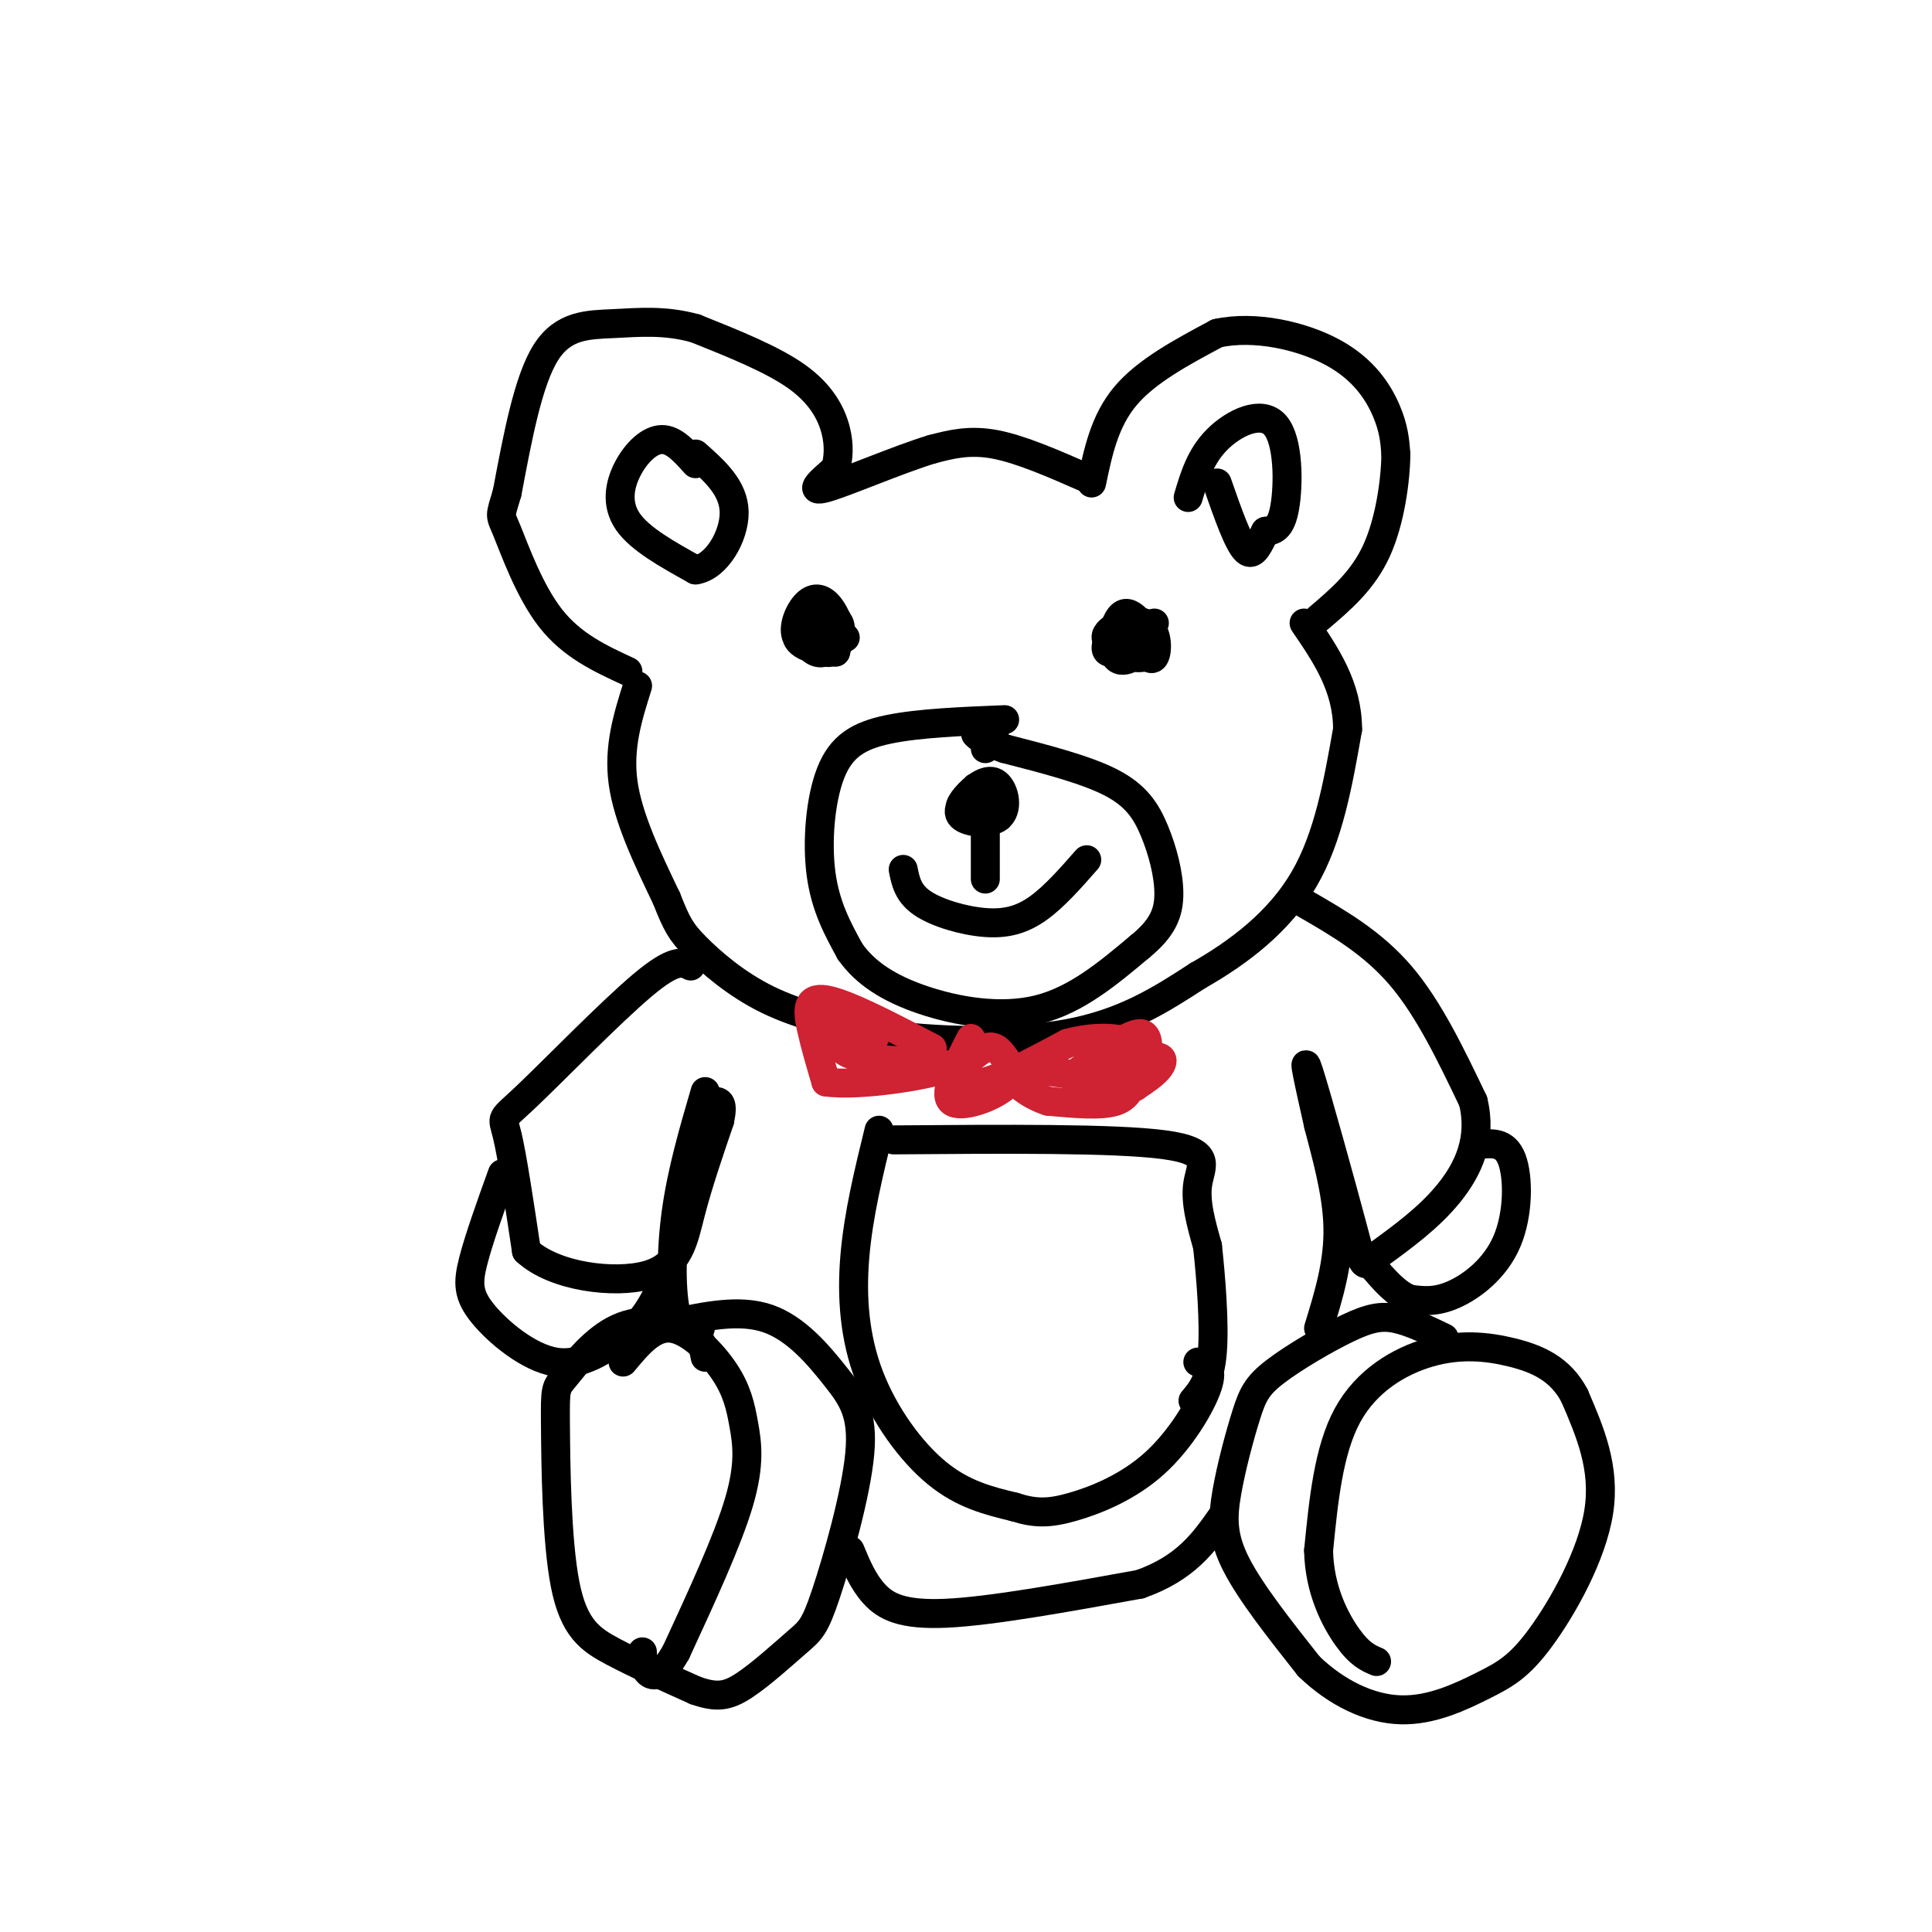<svg viewBox='0 0 400 400' version='1.1' xmlns='http://www.w3.org/2000/svg' xmlns:xlink='http://www.w3.org/1999/xlink'><g fill='none' stroke='#000000' stroke-width='6' stroke-linecap='round' stroke-linejoin='round'><path d='M226,100c1.333,-6.417 2.667,-12.833 7,-18c4.333,-5.167 11.667,-9.083 19,-13'/><path d='M252,69c7.738,-1.714 17.583,0.500 24,4c6.417,3.500 9.405,8.286 11,12c1.595,3.714 1.798,6.357 2,9'/><path d='M289,94c-0.044,5.222 -1.156,13.778 -4,20c-2.844,6.222 -7.422,10.111 -12,14'/><path d='M225,99c-6.833,-3.000 -13.667,-6.000 -19,-7c-5.333,-1.000 -9.167,0.000 -13,1'/><path d='M193,93c-7.000,2.111 -18.000,6.889 -22,8c-4.000,1.111 -1.000,-1.444 2,-4'/><path d='M173,97c0.536,-1.893 0.875,-4.625 0,-8c-0.875,-3.375 -2.964,-7.393 -8,-11c-5.036,-3.607 -13.018,-6.804 -21,-10'/><path d='M144,68c-6.357,-1.786 -11.750,-1.250 -17,-1c-5.250,0.250 -10.357,0.214 -14,6c-3.643,5.786 -5.821,17.393 -8,29'/><path d='M105,102c-1.583,5.357 -1.542,4.250 0,8c1.542,3.750 4.583,12.357 9,18c4.417,5.643 10.208,8.321 16,11'/><path d='M132,142c-2.000,6.333 -4.000,12.667 -3,20c1.000,7.333 5.000,15.667 9,24'/><path d='M138,186c2.131,5.405 2.958,6.917 6,10c3.042,3.083 8.298,7.738 15,11c6.702,3.262 14.851,5.131 23,7'/><path d='M182,214c11.044,1.622 27.156,2.178 39,0c11.844,-2.178 19.422,-7.089 27,-12'/><path d='M248,202c8.689,-4.933 16.911,-11.267 22,-20c5.089,-8.733 7.044,-19.867 9,-31'/><path d='M279,151c0.000,-8.833 -4.500,-15.417 -9,-22'/><path d='M246,103c1.262,-4.256 2.524,-8.512 6,-12c3.476,-3.488 9.167,-6.208 12,-3c2.833,3.208 2.810,12.345 2,17c-0.810,4.655 -2.405,4.827 -4,5'/><path d='M262,110c-1.244,2.289 -2.356,5.511 -4,4c-1.644,-1.511 -3.822,-7.756 -6,-14'/><path d='M144,96c-2.250,-2.524 -4.500,-5.048 -7,-5c-2.500,0.048 -5.250,2.667 -7,6c-1.750,3.333 -2.500,7.381 0,11c2.500,3.619 8.250,6.810 14,10'/><path d='M144,118c4.311,-0.578 8.089,-7.022 8,-12c-0.089,-4.978 -4.044,-8.489 -8,-12'/><path d='M208,149c-8.881,0.357 -17.762,0.714 -24,2c-6.238,1.286 -9.833,3.500 -12,9c-2.167,5.500 -2.905,14.286 -2,21c0.905,6.714 3.452,11.357 6,16'/><path d='M176,197c3.143,4.464 8.000,7.625 15,10c7.000,2.375 16.143,3.964 24,2c7.857,-1.964 14.429,-7.482 21,-13'/><path d='M236,196c4.716,-3.852 6.006,-6.981 6,-11c-0.006,-4.019 -1.309,-8.928 -3,-13c-1.691,-4.072 -3.769,-7.306 -9,-10c-5.231,-2.694 -13.616,-4.847 -22,-7'/><path d='M208,155c-4.667,-1.667 -5.333,-2.333 -6,-3'/><path d='M202,163c-2.160,2.307 -4.320,4.614 -3,6c1.320,1.386 6.119,1.852 8,0c1.881,-1.852 0.842,-6.020 -1,-7c-1.842,-0.980 -4.488,1.229 -6,3c-1.512,1.771 -1.890,3.104 0,4c1.890,0.896 6.047,1.357 7,0c0.953,-1.357 -1.299,-4.530 -3,-5c-1.701,-0.470 -2.850,1.765 -4,4'/><path d='M200,168c0.178,1.022 2.622,1.578 4,1c1.378,-0.578 1.689,-2.289 2,-4'/><path d='M206,151c0.000,0.000 -2.000,4.000 -2,4'/><path d='M204,169c0.000,0.000 0.000,13.000 0,13'/><path d='M187,180c0.488,2.476 0.976,4.952 4,7c3.024,2.048 8.583,3.667 13,4c4.417,0.333 7.690,-0.619 11,-3c3.310,-2.381 6.655,-6.190 10,-10'/><path d='M235,133c1.608,2.120 3.215,4.239 4,3c0.785,-1.239 0.746,-5.837 -2,-7c-2.746,-1.163 -8.201,1.110 -8,3c0.201,1.890 6.057,3.397 8,3c1.943,-0.397 -0.029,-2.699 -2,-5'/><path d='M235,130c-1.705,-0.099 -4.967,2.152 -4,4c0.967,1.848 6.164,3.292 7,1c0.836,-2.292 -2.689,-8.319 -5,-8c-2.311,0.319 -3.406,6.986 -2,9c1.406,2.014 5.315,-0.625 6,-3c0.685,-2.375 -1.854,-4.486 -4,-4c-2.146,0.486 -3.899,3.567 -4,5c-0.101,1.433 1.449,1.216 3,1'/><path d='M232,135c1.667,-0.833 4.333,-3.417 7,-6'/><path d='M169,127c-1.496,2.541 -2.993,5.083 -2,6c0.993,0.917 4.475,0.211 6,-1c1.525,-1.211 1.093,-2.925 0,-4c-1.093,-1.075 -2.848,-1.509 -4,-1c-1.152,0.509 -1.700,1.961 -1,4c0.700,2.039 2.650,4.664 4,4c1.350,-0.664 2.100,-4.618 1,-6c-1.100,-1.382 -4.050,-0.191 -7,1'/><path d='M166,130c-0.643,1.371 1.249,4.298 3,5c1.751,0.702 3.362,-0.820 4,-3c0.638,-2.180 0.303,-5.017 -2,-5c-2.303,0.017 -6.574,2.890 -6,5c0.574,2.110 5.994,3.458 8,2c2.006,-1.458 0.600,-5.721 -1,-8c-1.600,-2.279 -3.392,-2.575 -5,-1c-1.608,1.575 -3.031,5.021 -2,7c1.031,1.979 4.515,2.489 8,3'/><path d='M173,135c0.715,-1.344 -1.499,-6.206 -3,-8c-1.501,-1.794 -2.289,-0.522 -3,1c-0.711,1.522 -1.346,3.292 0,4c1.346,0.708 4.673,0.354 8,0'/><path d='M299,277c-3.509,-1.689 -7.017,-3.377 -10,-4c-2.983,-0.623 -5.440,-0.180 -10,2c-4.560,2.180 -11.222,6.098 -15,9c-3.778,2.902 -4.673,4.788 -6,9c-1.327,4.212 -3.088,10.749 -4,16c-0.912,5.251 -0.975,9.214 2,15c2.975,5.786 8.987,13.393 15,21'/><path d='M271,345c5.732,5.519 12.561,8.816 19,9c6.439,0.184 12.489,-2.744 17,-5c4.511,-2.256 7.484,-3.838 12,-10c4.516,-6.162 10.576,-16.903 12,-26c1.424,-9.097 -1.788,-16.548 -5,-24'/><path d='M326,289c-2.939,-5.633 -7.788,-7.716 -13,-9c-5.212,-1.284 -10.788,-1.769 -17,0c-6.212,1.769 -13.061,5.791 -17,13c-3.939,7.209 -4.970,17.604 -6,28'/><path d='M273,321c0.133,8.133 3.467,14.467 6,18c2.533,3.533 4.267,4.267 6,5'/><path d='M146,281c-0.422,-2.249 -0.844,-4.498 -4,-6c-3.156,-1.502 -9.045,-2.257 -14,0c-4.955,2.257 -8.974,7.525 -11,10c-2.026,2.475 -2.059,2.158 -2,10c0.059,7.842 0.208,23.842 2,33c1.792,9.158 5.226,11.474 10,14c4.774,2.526 10.887,5.263 17,8'/><path d='M144,350c4.292,1.506 6.521,1.271 10,-1c3.479,-2.271 8.209,-6.580 11,-9c2.791,-2.420 3.643,-2.952 6,-10c2.357,-7.048 6.219,-20.611 7,-29c0.781,-8.389 -1.521,-11.605 -5,-16c-3.479,-4.395 -8.137,-9.970 -14,-12c-5.863,-2.030 -12.932,-0.515 -20,1'/><path d='M139,274c-3.667,0.333 -2.833,0.667 -2,1'/><path d='M129,282c3.089,-3.722 6.179,-7.445 10,-7c3.821,0.445 8.375,5.057 11,9c2.625,3.943 3.322,7.215 4,11c0.678,3.785 1.337,8.081 -1,16c-2.337,7.919 -7.668,19.459 -13,31'/><path d='M140,342c-3.311,5.889 -5.089,5.111 -6,4c-0.911,-1.111 -0.956,-2.556 -1,-4'/><path d='M270,187c7.083,4.083 14.167,8.167 20,15c5.833,6.833 10.417,16.417 15,26'/><path d='M305,228c1.889,7.689 -0.889,13.911 -5,19c-4.111,5.089 -9.556,9.044 -15,13'/><path d='M285,260c-2.893,2.690 -2.625,2.917 -5,-6c-2.375,-8.917 -7.393,-26.976 -9,-32c-1.607,-5.024 0.196,2.988 2,11'/><path d='M273,233c1.378,5.444 3.822,13.556 4,21c0.178,7.444 -1.911,14.222 -4,21'/><path d='M143,200c-1.655,-0.815 -3.310,-1.631 -10,4c-6.690,5.631 -18.417,17.708 -24,23c-5.583,5.292 -5.024,3.798 -4,8c1.024,4.202 2.512,14.101 4,24'/><path d='M109,259c5.810,5.393 18.333,6.875 25,5c6.667,-1.875 7.476,-7.107 9,-13c1.524,-5.893 3.762,-12.446 6,-19'/><path d='M149,232c0.833,-3.833 -0.083,-3.917 -1,-4'/><path d='M146,226c-2.422,8.289 -4.844,16.578 -6,25c-1.156,8.422 -1.044,16.978 0,21c1.044,4.022 3.022,3.511 5,3'/><path d='M176,321c1.333,3.222 2.667,6.444 5,9c2.333,2.556 5.667,4.444 15,4c9.333,-0.444 24.667,-3.222 40,-6'/><path d='M236,328c9.500,-3.333 13.250,-8.667 17,-14'/><path d='M185,236c22.911,-0.178 45.822,-0.356 56,1c10.178,1.356 7.622,4.244 7,8c-0.622,3.756 0.689,8.378 2,13'/><path d='M250,258c0.711,6.467 1.489,16.133 1,22c-0.489,5.867 -2.244,7.933 -4,10'/><path d='M182,234c-2.131,8.714 -4.262,17.429 -5,26c-0.738,8.571 -0.083,17.000 3,25c3.083,8.000 8.595,15.571 14,20c5.405,4.429 10.702,5.714 16,7'/><path d='M210,312c4.344,1.389 7.206,1.362 12,0c4.794,-1.362 11.522,-4.059 17,-9c5.478,-4.941 9.708,-12.126 11,-16c1.292,-3.874 -0.354,-4.437 -2,-5'/><path d='M306,237c2.798,-0.333 5.595,-0.667 7,3c1.405,3.667 1.417,11.333 -1,17c-2.417,5.667 -7.262,9.333 -11,11c-3.738,1.667 -6.369,1.333 -9,1'/><path d='M292,269c-2.833,-1.000 -5.417,-4.000 -8,-7'/><path d='M104,243c-2.405,6.696 -4.810,13.393 -6,18c-1.190,4.607 -1.167,7.125 2,11c3.167,3.875 9.476,9.107 15,10c5.524,0.893 10.262,-2.554 15,-6'/><path d='M130,276c3.833,-3.000 5.917,-7.500 8,-12'/></g>
<g fill='none' stroke='#cf2233' stroke-width='6' stroke-linecap='round' stroke-linejoin='round'><path d='M201,215c-2.915,5.678 -5.831,11.356 -4,13c1.831,1.644 8.408,-0.745 11,-3c2.592,-2.255 1.198,-4.376 0,-6c-1.198,-1.624 -2.199,-2.750 -4,-2c-1.801,0.750 -4.400,3.375 -7,6'/><path d='M197,223c-0.289,1.511 2.489,2.289 7,1c4.511,-1.289 10.756,-4.644 17,-8'/><path d='M221,216c5.494,-1.506 10.730,-1.270 13,0c2.270,1.270 1.573,3.573 1,6c-0.573,2.427 -1.021,4.979 -4,6c-2.979,1.021 -8.490,0.510 -14,0'/><path d='M217,228c-4.400,-1.378 -8.400,-4.822 -7,-6c1.400,-1.178 8.200,-0.089 15,1'/><path d='M225,223c3.167,0.000 3.583,-0.500 4,-1'/><path d='M193,217c-8.889,-4.644 -17.778,-9.289 -22,-10c-4.222,-0.711 -3.778,2.511 -3,6c0.778,3.489 1.889,7.244 3,11'/><path d='M171,224c7.080,1.083 23.279,-1.710 25,-3c1.721,-1.290 -11.037,-1.078 -17,-2c-5.963,-0.922 -5.132,-2.978 -4,-4c1.132,-1.022 2.566,-1.011 4,-1'/><path d='M179,214c-0.800,0.600 -4.800,2.600 -5,3c-0.200,0.400 3.400,-0.800 7,-2'/><path d='M223,225c6.000,-2.667 12.000,-5.333 15,-6c3.000,-0.667 3.000,0.667 2,2c-1.000,1.333 -3.000,2.667 -5,4'/><path d='M235,225c-2.000,0.167 -4.500,-1.417 -7,-3'/><path d='M180,216c-5.000,-2.417 -10.000,-4.833 -11,-5c-1.000,-0.167 2.000,1.917 5,4'/><path d='M223,222c5.333,-4.000 10.667,-8.000 13,-8c2.333,0.000 1.667,4.000 1,8'/><path d='M237,222c-0.333,1.833 -1.667,2.417 -3,3'/></g>
</svg>